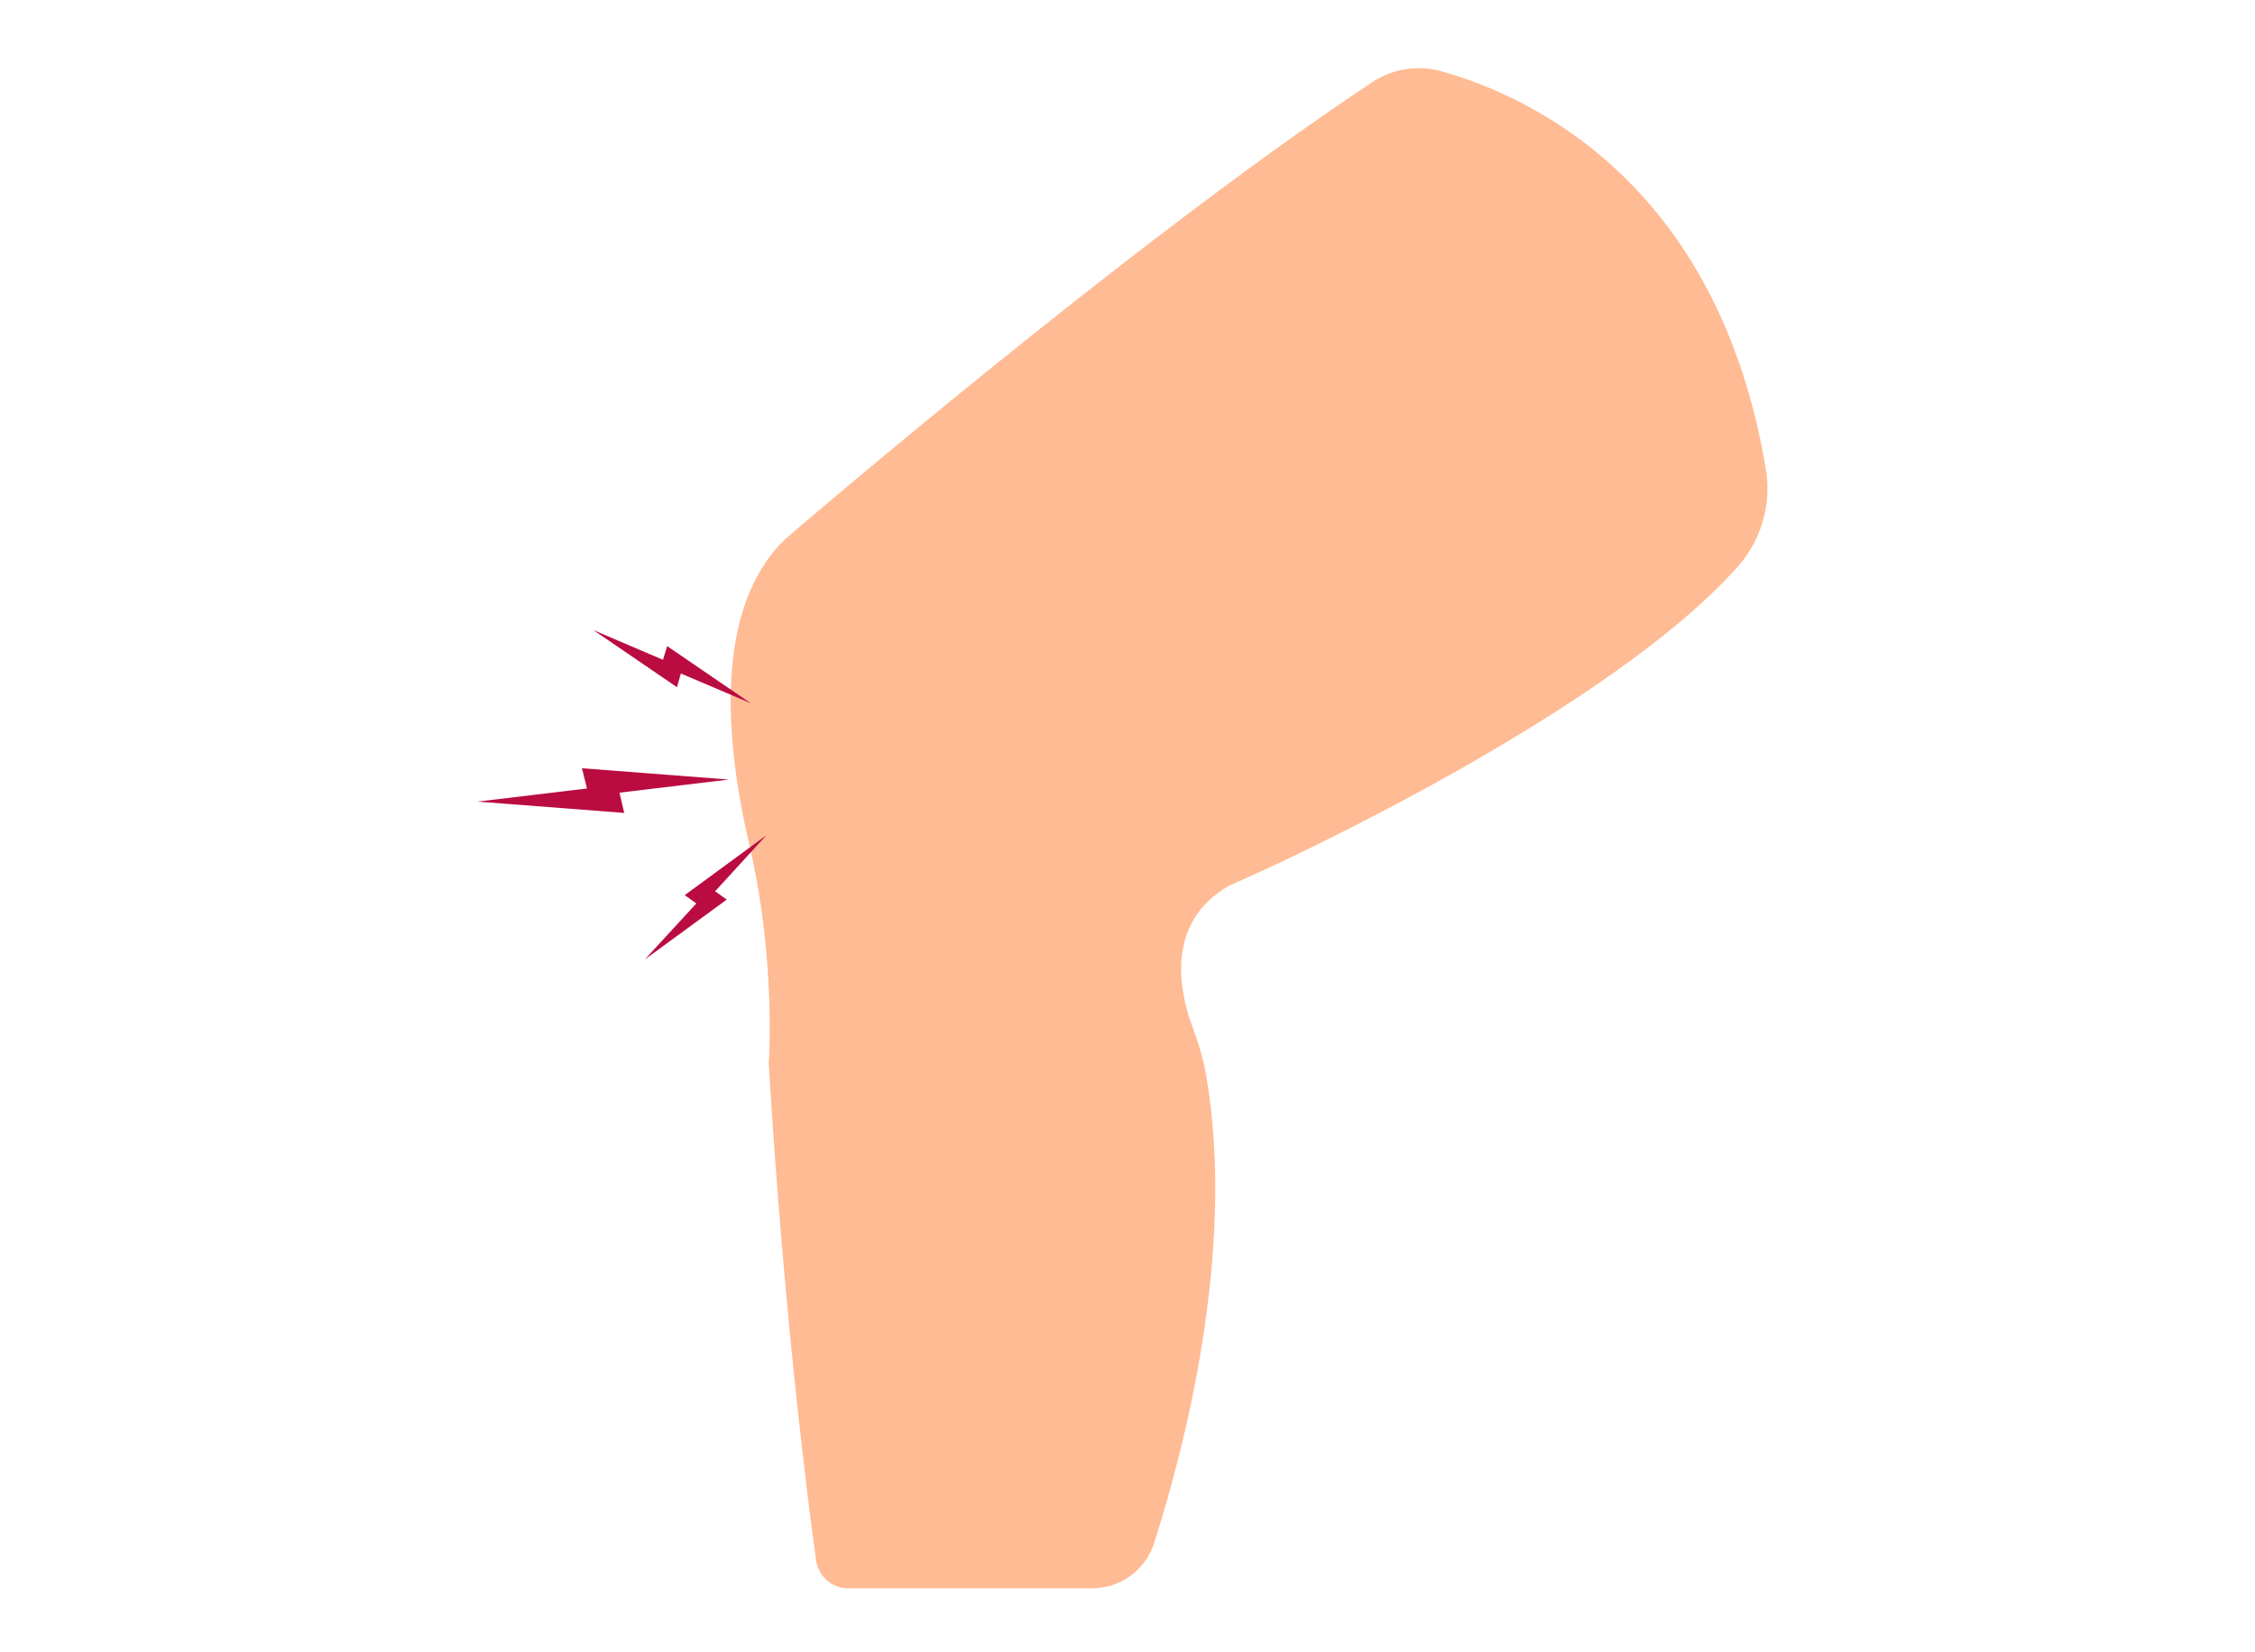 <svg xmlns="http://www.w3.org/2000/svg" xmlns:xlink="http://www.w3.org/1999/xlink" id="Vrstva_1" x="0px" y="0px" viewBox="0 0 756.8 554.5" style="enable-background:new 0 0 756.8 554.5;" xml:space="preserve"><style type="text/css">	.st0{fill:#FFBB94;}	.st1{fill:#BA0C41;}</style><g id="a"></g><g>	<path class="st0" d="M583.4,190c-42.9,48.5-152.5,99.4-168.4,106.2c-1.6,0.7-3.2,1.5-4.6,2.4c-19.6,13-14.1,35.7-10.2,46.1  c2,5.3,3.6,10.7,4.6,16.3c10.3,59.6-8,127.5-17.5,157.1c-2.9,9-11.3,15.1-20.8,15.1h-81.9c-5.4,0-9.9-4-10.7-9.3  c-3.1-22.4-10.9-83.8-15.9-166.8c0,0,1.6-22.6-2.4-51.4c-1-6.9-2.3-14.2-4-21.6c-7.1-30.3-13.2-76.6,10.4-101.6  c0.5-0.5,1-1,1.5-1.5c0,0,114-98.3,197-153.4C467.5,23,476,21.7,484,24c28.2,7.9,92.3,36.3,108.6,133.2  C594.6,168.9,591.3,181,583.4,190z"></path>	<polygon class="st1" points="229.8,300.5 233.7,303.3 216.4,322.1 243.9,302 240,299.2 257.2,280.4  "></polygon>	<polygon class="st1" points="195.3,257.9 197,264.7 160.2,269.1 209.5,272.9 207.9,266.1 244.6,261.7  "></polygon>	<polygon class="st1" points="223.9,216.9 222.5,221.5 199.1,211.5 227.2,230.7 228.5,226.1 252,236.1  "></polygon></g></svg>